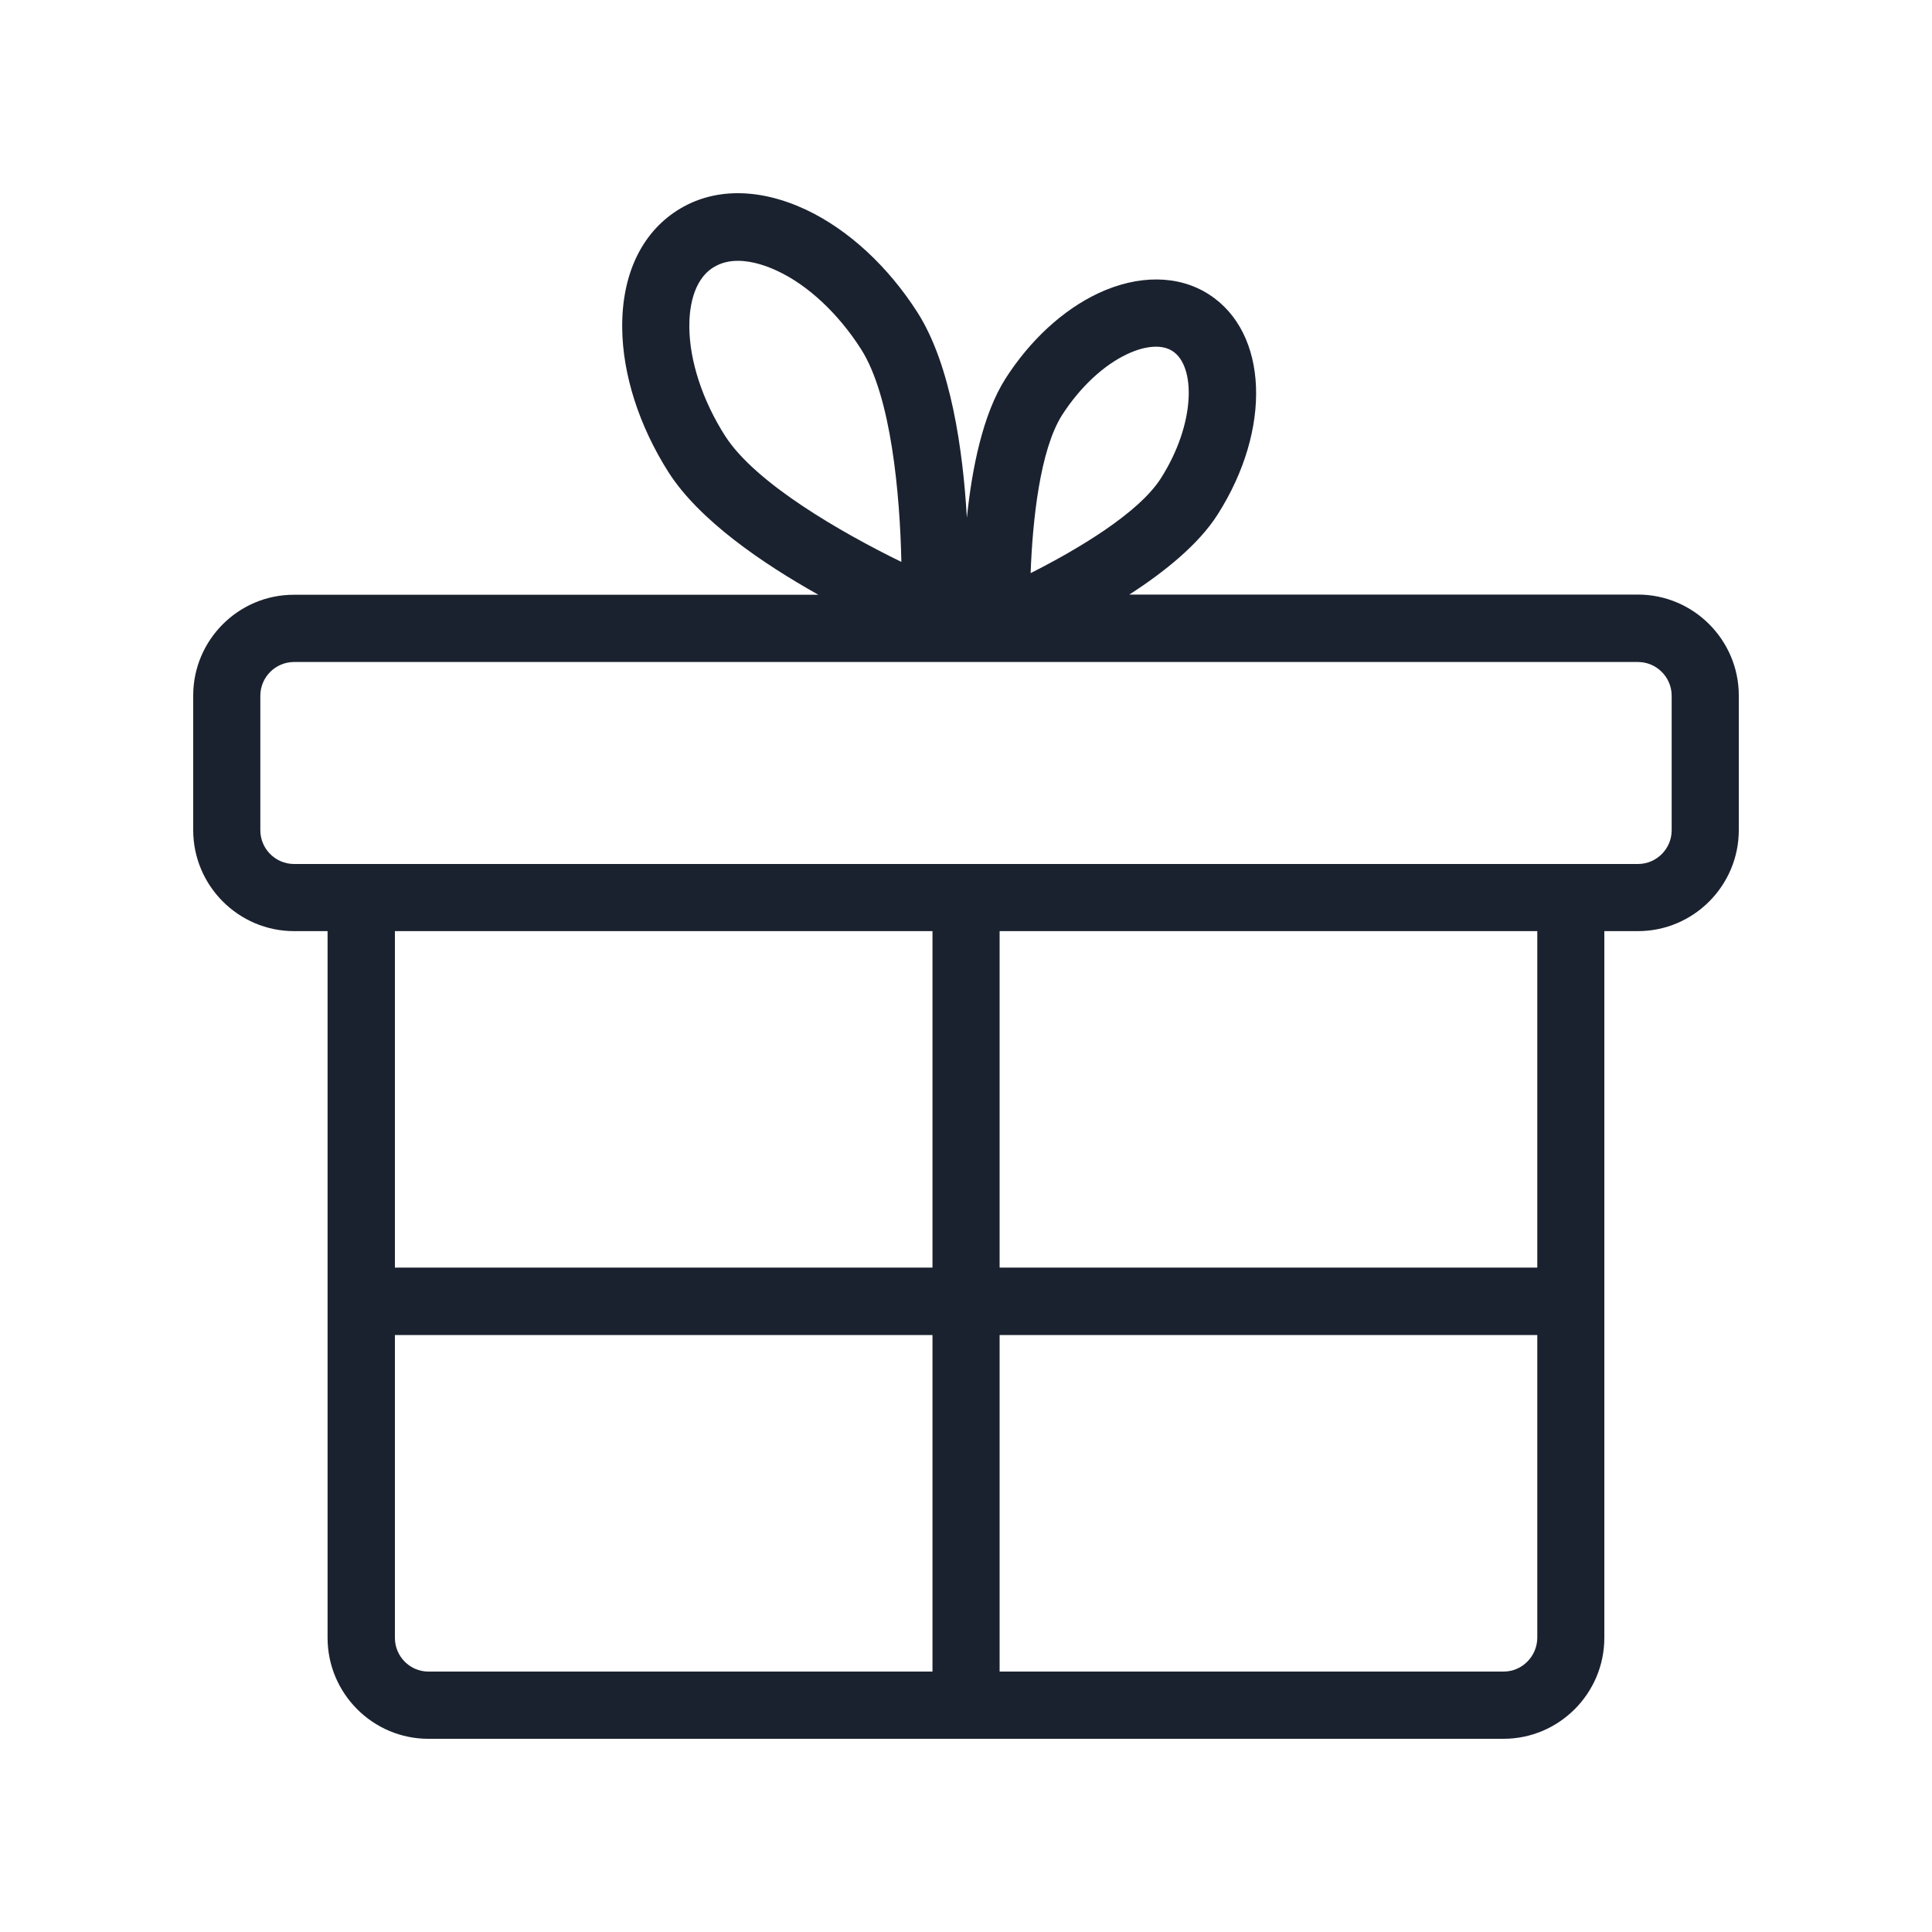 <svg width="20" height="20" viewBox="0 0 20 20" fill="none" xmlns="http://www.w3.org/2000/svg">
<path d="M16.956 6.155H11.691C12.055 5.92 12.408 5.636 12.605 5.326C13.169 4.441 13.13 3.442 12.514 3.047C12.2 2.845 11.783 2.842 11.369 3.036C11.003 3.208 10.662 3.523 10.409 3.919C10.172 4.291 10.061 4.855 10.009 5.36C9.969 4.665 9.845 3.778 9.497 3.233C9.191 2.755 8.781 2.377 8.344 2.171C7.853 1.941 7.378 1.942 7.008 2.18C6.638 2.418 6.436 2.848 6.441 3.393C6.445 3.878 6.616 4.409 6.92 4.888C7.237 5.385 7.894 5.833 8.472 6.157H3.044C2.469 6.155 2 6.625 2 7.2V8.593C2 9.169 2.469 9.639 3.044 9.639H3.391V16.955C3.391 17.53 3.859 18 4.434 18H15.564C16.139 18 16.608 17.53 16.608 16.955V9.639H16.956C17.531 9.639 18 9.169 18 8.593V7.2C18 6.625 17.531 6.155 16.956 6.155ZM10.995 4.296C11.177 4.013 11.42 3.783 11.666 3.667C11.775 3.615 11.878 3.589 11.966 3.589C12.033 3.589 12.091 3.604 12.137 3.634C12.38 3.789 12.378 4.385 12.017 4.952C11.787 5.312 11.156 5.687 10.669 5.933C10.689 5.387 10.766 4.656 10.995 4.296ZM7.506 4.512C7.273 4.147 7.139 3.739 7.136 3.388C7.134 3.216 7.164 2.908 7.383 2.769C7.463 2.719 7.55 2.7 7.639 2.7C7.795 2.7 7.948 2.758 8.048 2.805C8.366 2.953 8.68 3.249 8.912 3.612C9.227 4.103 9.316 5.122 9.331 5.817C8.708 5.512 7.82 5.003 7.506 4.512ZM4.088 9.639H9.653V13.122H4.088V9.639ZM4.088 16.955V13.82H9.653V17.304H4.434C4.244 17.304 4.088 17.147 4.088 16.955ZM15.566 17.304H10.348V13.82H15.914V16.955C15.912 17.147 15.756 17.304 15.566 17.304ZM15.912 13.122H10.348V9.639H15.914V13.122H15.912ZM17.305 8.595C17.305 8.787 17.148 8.944 16.956 8.944H3.044C2.852 8.944 2.695 8.787 2.695 8.595V7.202C2.695 7.01 2.852 6.853 3.044 6.853H16.956C17.148 6.853 17.305 7.01 17.305 7.202V8.595Z" fill="#1B222F"/>
</svg>
